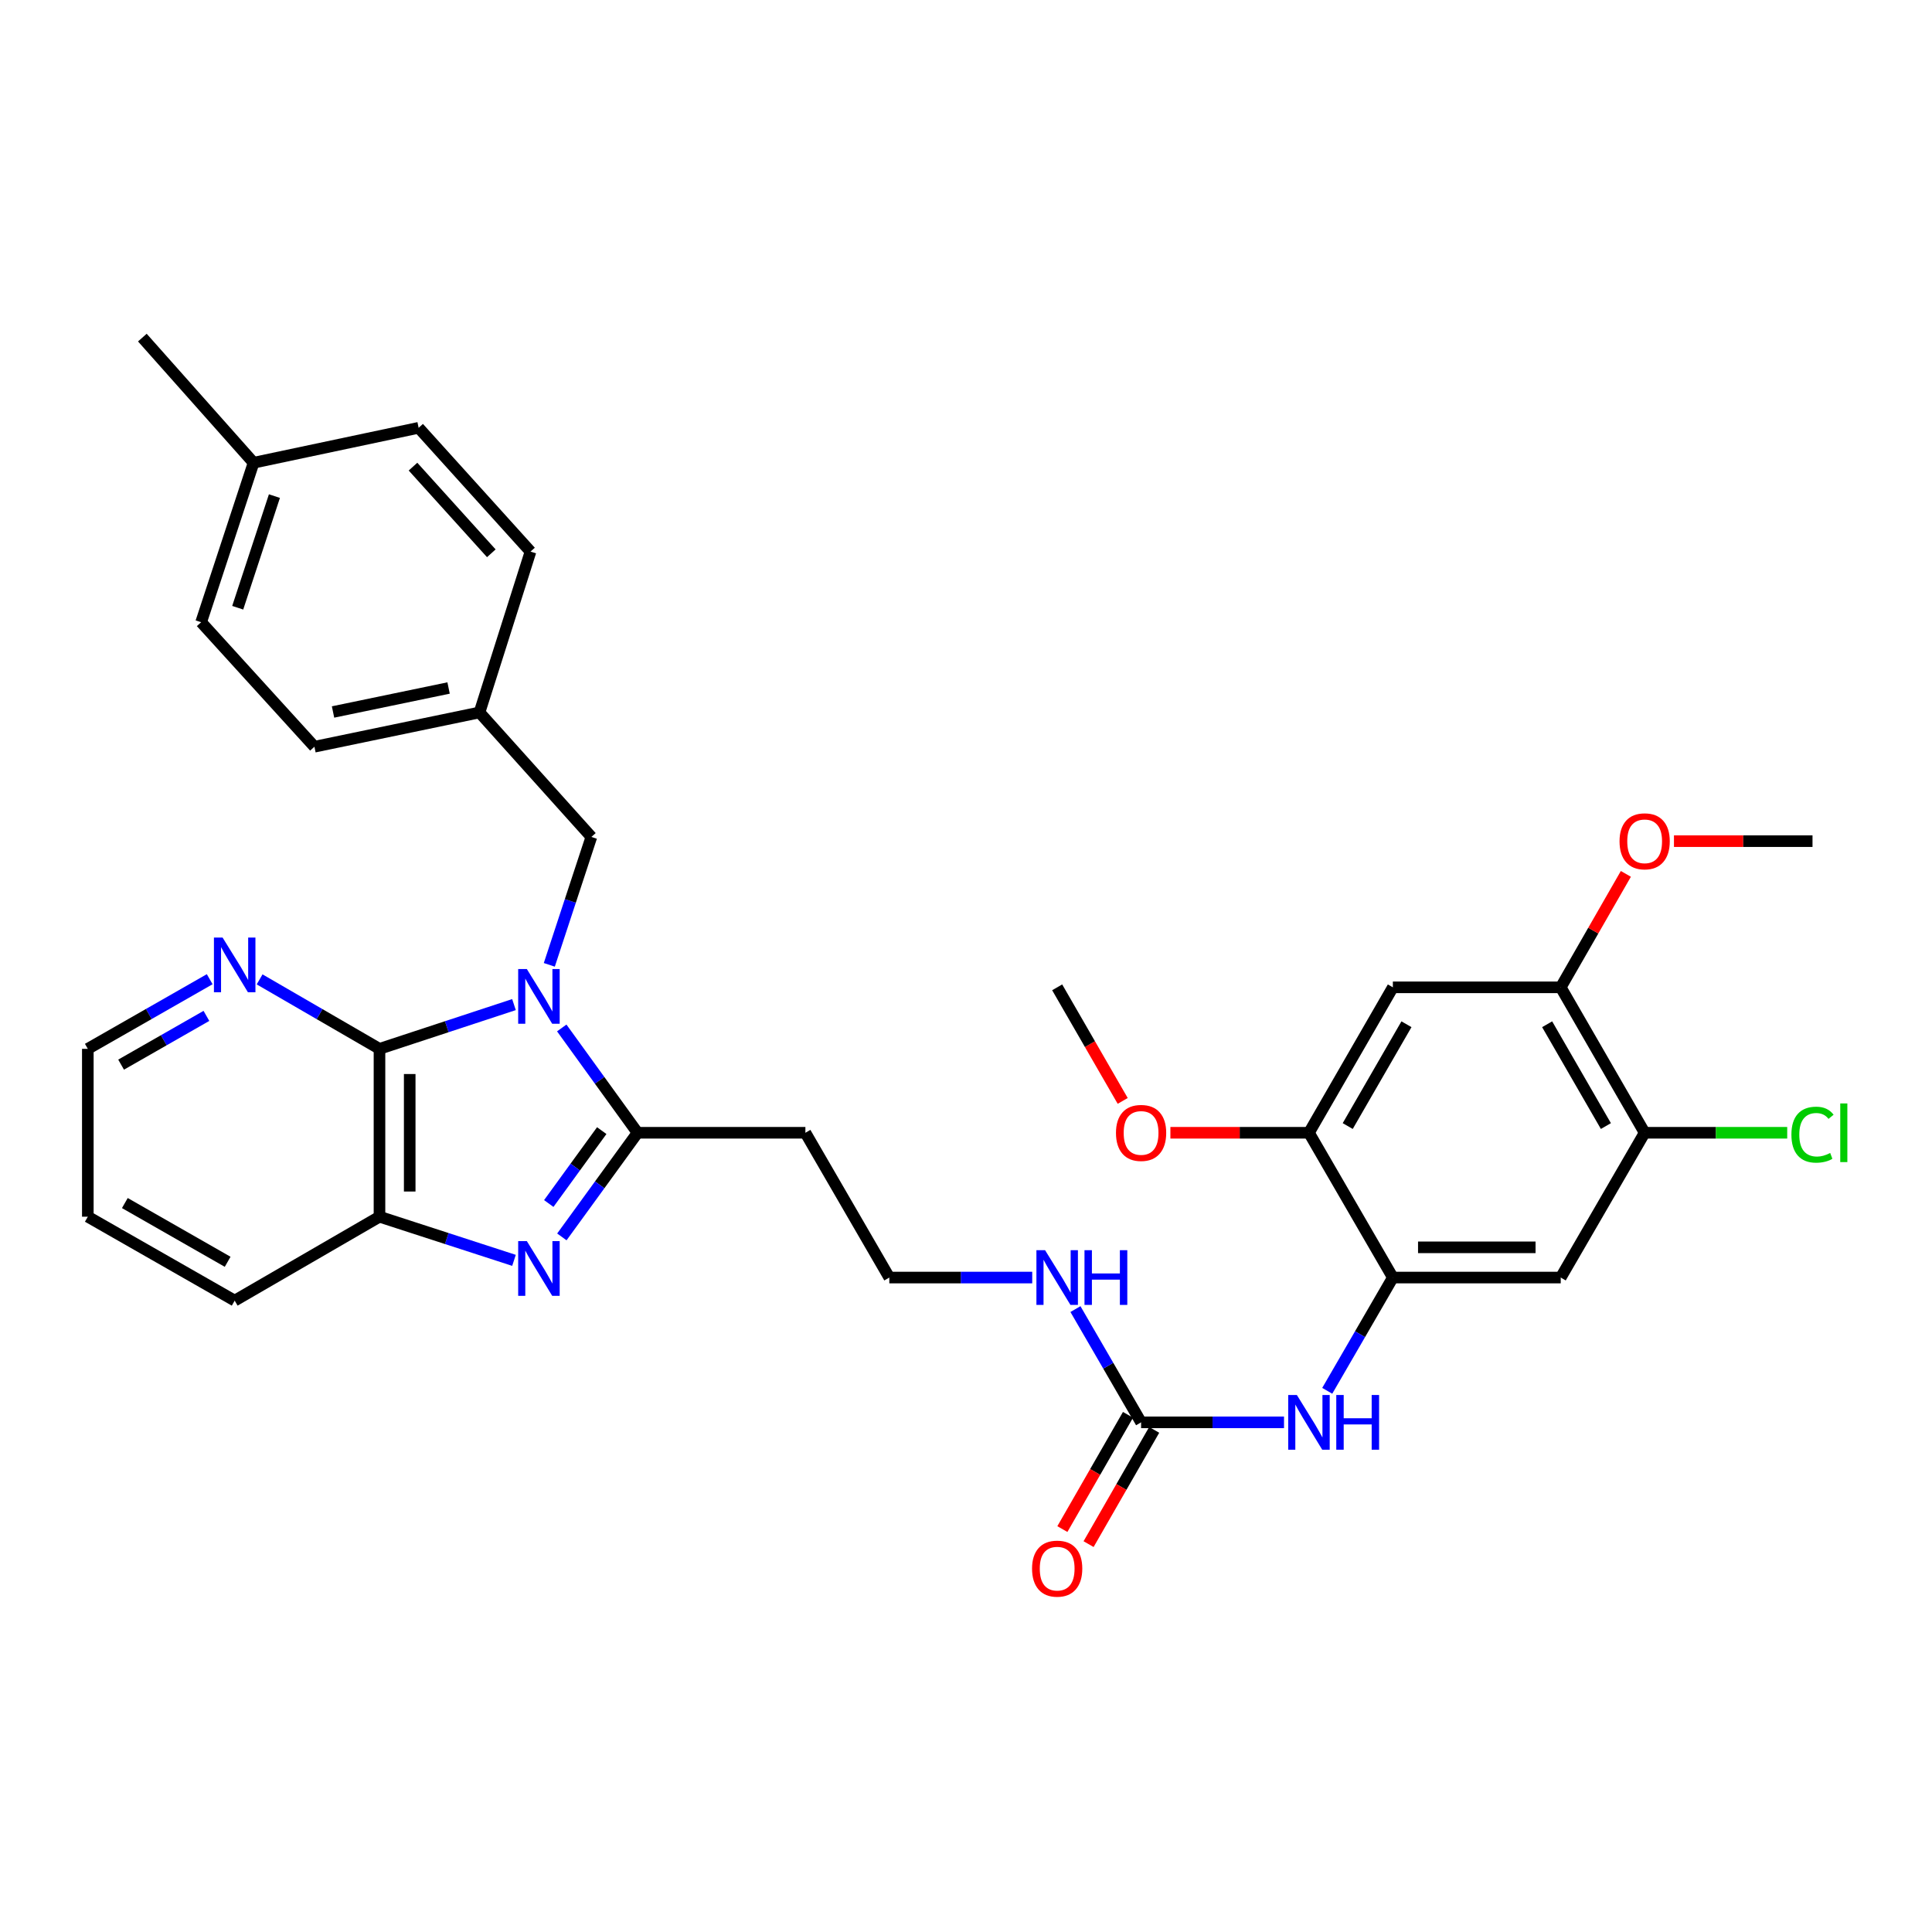<?xml version='1.0' encoding='iso-8859-1'?>
<svg version='1.1' baseProfile='full'
              xmlns='http://www.w3.org/2000/svg'
                      xmlns:rdkit='http://www.rdkit.org/xml'
                      xmlns:xlink='http://www.w3.org/1999/xlink'
                  xml:space='preserve'
width='1000px' height='1000px' viewBox='0 0 1000 1000'>
<!-- END OF HEADER -->
<rect style='opacity:1.0;fill:#FFFFFF;stroke:none' width='1000' height='1000' x='0' y='0'> </rect>
<path class='bond-0' d='M 290.763,532.07 L 310.376,559.195' style='fill:none;fill-rule:evenodd;stroke:#0000FF;stroke-width:6px;stroke-linecap:butt;stroke-linejoin:miter;stroke-opacity:1' />
<path class='bond-0' d='M 310.376,559.195 L 329.99,586.319' style='fill:none;fill-rule:evenodd;stroke:#000000;stroke-width:6px;stroke-linecap:butt;stroke-linejoin:miter;stroke-opacity:1' />
<path class='bond-2' d='M 266.037,519.98 L 231.229,531.431' style='fill:none;fill-rule:evenodd;stroke:#0000FF;stroke-width:6px;stroke-linecap:butt;stroke-linejoin:miter;stroke-opacity:1' />
<path class='bond-2' d='M 231.229,531.431 L 196.422,542.882' style='fill:none;fill-rule:evenodd;stroke:#000000;stroke-width:6px;stroke-linecap:butt;stroke-linejoin:miter;stroke-opacity:1' />
<path class='bond-12' d='M 284.32,499.401 L 295.205,466.303' style='fill:none;fill-rule:evenodd;stroke:#0000FF;stroke-width:6px;stroke-linecap:butt;stroke-linejoin:miter;stroke-opacity:1' />
<path class='bond-12' d='M 295.205,466.303 L 306.09,433.205' style='fill:none;fill-rule:evenodd;stroke:#000000;stroke-width:6px;stroke-linecap:butt;stroke-linejoin:miter;stroke-opacity:1' />
<path class='bond-1' d='M 329.99,586.319 L 310.403,613.269' style='fill:none;fill-rule:evenodd;stroke:#000000;stroke-width:6px;stroke-linecap:butt;stroke-linejoin:miter;stroke-opacity:1' />
<path class='bond-1' d='M 310.403,613.269 L 290.817,640.218' style='fill:none;fill-rule:evenodd;stroke:#0000FF;stroke-width:6px;stroke-linecap:butt;stroke-linejoin:miter;stroke-opacity:1' />
<path class='bond-1' d='M 311.459,585.207 L 297.749,604.072' style='fill:none;fill-rule:evenodd;stroke:#000000;stroke-width:6px;stroke-linecap:butt;stroke-linejoin:miter;stroke-opacity:1' />
<path class='bond-1' d='M 297.749,604.072 L 284.039,622.937' style='fill:none;fill-rule:evenodd;stroke:#0000FF;stroke-width:6px;stroke-linecap:butt;stroke-linejoin:miter;stroke-opacity:1' />
<path class='bond-14' d='M 329.99,586.319 L 416.871,586.319' style='fill:none;fill-rule:evenodd;stroke:#000000;stroke-width:6px;stroke-linecap:butt;stroke-linejoin:miter;stroke-opacity:1' />
<path class='bond-33' d='M 266.04,652.359 L 231.231,641.061' style='fill:none;fill-rule:evenodd;stroke:#0000FF;stroke-width:6px;stroke-linecap:butt;stroke-linejoin:miter;stroke-opacity:1' />
<path class='bond-33' d='M 231.231,641.061 L 196.422,629.764' style='fill:none;fill-rule:evenodd;stroke:#000000;stroke-width:6px;stroke-linecap:butt;stroke-linejoin:miter;stroke-opacity:1' />
<path class='bond-3' d='M 196.422,542.882 L 196.422,629.764' style='fill:none;fill-rule:evenodd;stroke:#000000;stroke-width:6px;stroke-linecap:butt;stroke-linejoin:miter;stroke-opacity:1' />
<path class='bond-3' d='M 212.065,555.915 L 212.065,616.732' style='fill:none;fill-rule:evenodd;stroke:#000000;stroke-width:6px;stroke-linecap:butt;stroke-linejoin:miter;stroke-opacity:1' />
<path class='bond-13' d='M 196.422,542.882 L 165.4,524.904' style='fill:none;fill-rule:evenodd;stroke:#000000;stroke-width:6px;stroke-linecap:butt;stroke-linejoin:miter;stroke-opacity:1' />
<path class='bond-13' d='M 165.4,524.904 L 134.378,506.926' style='fill:none;fill-rule:evenodd;stroke:#0000FF;stroke-width:6px;stroke-linecap:butt;stroke-linejoin:miter;stroke-opacity:1' />
<path class='bond-27' d='M 196.422,629.764 L 121.473,673.2' style='fill:none;fill-rule:evenodd;stroke:#000000;stroke-width:6px;stroke-linecap:butt;stroke-linejoin:miter;stroke-opacity:1' />
<path class='bond-4' d='M 720.943,661.259 L 703.959,690.571' style='fill:none;fill-rule:evenodd;stroke:#000000;stroke-width:6px;stroke-linecap:butt;stroke-linejoin:miter;stroke-opacity:1' />
<path class='bond-4' d='M 703.959,690.571 L 686.975,719.883' style='fill:none;fill-rule:evenodd;stroke:#0000FF;stroke-width:6px;stroke-linecap:butt;stroke-linejoin:miter;stroke-opacity:1' />
<path class='bond-6' d='M 720.943,661.259 L 807.833,661.259' style='fill:none;fill-rule:evenodd;stroke:#000000;stroke-width:6px;stroke-linecap:butt;stroke-linejoin:miter;stroke-opacity:1' />
<path class='bond-6' d='M 733.976,645.616 L 794.799,645.616' style='fill:none;fill-rule:evenodd;stroke:#000000;stroke-width:6px;stroke-linecap:butt;stroke-linejoin:miter;stroke-opacity:1' />
<path class='bond-9' d='M 720.943,661.259 L 677.515,586.319' style='fill:none;fill-rule:evenodd;stroke:#000000;stroke-width:6px;stroke-linecap:butt;stroke-linejoin:miter;stroke-opacity:1' />
<path class='bond-5' d='M 590.625,736.208 L 573.638,706.896' style='fill:none;fill-rule:evenodd;stroke:#000000;stroke-width:6px;stroke-linecap:butt;stroke-linejoin:miter;stroke-opacity:1' />
<path class='bond-5' d='M 573.638,706.896 L 556.65,677.585' style='fill:none;fill-rule:evenodd;stroke:#0000FF;stroke-width:6px;stroke-linecap:butt;stroke-linejoin:miter;stroke-opacity:1' />
<path class='bond-7' d='M 590.625,736.208 L 627.614,736.208' style='fill:none;fill-rule:evenodd;stroke:#000000;stroke-width:6px;stroke-linecap:butt;stroke-linejoin:miter;stroke-opacity:1' />
<path class='bond-7' d='M 627.614,736.208 L 664.603,736.208' style='fill:none;fill-rule:evenodd;stroke:#0000FF;stroke-width:6px;stroke-linecap:butt;stroke-linejoin:miter;stroke-opacity:1' />
<path class='bond-15' d='M 583.842,732.313 L 566.862,761.88' style='fill:none;fill-rule:evenodd;stroke:#000000;stroke-width:6px;stroke-linecap:butt;stroke-linejoin:miter;stroke-opacity:1' />
<path class='bond-15' d='M 566.862,761.88 L 549.882,791.448' style='fill:none;fill-rule:evenodd;stroke:#FF0000;stroke-width:6px;stroke-linecap:butt;stroke-linejoin:miter;stroke-opacity:1' />
<path class='bond-15' d='M 597.408,740.103 L 580.428,769.671' style='fill:none;fill-rule:evenodd;stroke:#000000;stroke-width:6px;stroke-linecap:butt;stroke-linejoin:miter;stroke-opacity:1' />
<path class='bond-15' d='M 580.428,769.671 L 563.447,799.238' style='fill:none;fill-rule:evenodd;stroke:#FF0000;stroke-width:6px;stroke-linecap:butt;stroke-linejoin:miter;stroke-opacity:1' />
<path class='bond-10' d='M 807.833,661.259 L 851.269,586.319' style='fill:none;fill-rule:evenodd;stroke:#000000;stroke-width:6px;stroke-linecap:butt;stroke-linejoin:miter;stroke-opacity:1' />
<path class='bond-8' d='M 720.943,511.04 L 677.515,586.319' style='fill:none;fill-rule:evenodd;stroke:#000000;stroke-width:6px;stroke-linecap:butt;stroke-linejoin:miter;stroke-opacity:1' />
<path class='bond-8' d='M 727.979,530.148 L 697.58,582.844' style='fill:none;fill-rule:evenodd;stroke:#000000;stroke-width:6px;stroke-linecap:butt;stroke-linejoin:miter;stroke-opacity:1' />
<path class='bond-11' d='M 720.943,511.04 L 807.833,511.04' style='fill:none;fill-rule:evenodd;stroke:#000000;stroke-width:6px;stroke-linecap:butt;stroke-linejoin:miter;stroke-opacity:1' />
<path class='bond-20' d='M 677.515,586.319 L 641.656,586.319' style='fill:none;fill-rule:evenodd;stroke:#000000;stroke-width:6px;stroke-linecap:butt;stroke-linejoin:miter;stroke-opacity:1' />
<path class='bond-20' d='M 641.656,586.319 L 605.797,586.319' style='fill:none;fill-rule:evenodd;stroke:#FF0000;stroke-width:6px;stroke-linecap:butt;stroke-linejoin:miter;stroke-opacity:1' />
<path class='bond-18' d='M 851.269,586.319 L 888.164,586.319' style='fill:none;fill-rule:evenodd;stroke:#000000;stroke-width:6px;stroke-linecap:butt;stroke-linejoin:miter;stroke-opacity:1' />
<path class='bond-18' d='M 888.164,586.319 L 925.059,586.319' style='fill:none;fill-rule:evenodd;stroke:#00CC00;stroke-width:6px;stroke-linecap:butt;stroke-linejoin:miter;stroke-opacity:1' />
<path class='bond-36' d='M 851.269,586.319 L 807.833,511.04' style='fill:none;fill-rule:evenodd;stroke:#000000;stroke-width:6px;stroke-linecap:butt;stroke-linejoin:miter;stroke-opacity:1' />
<path class='bond-36' d='M 831.204,582.845 L 800.799,530.15' style='fill:none;fill-rule:evenodd;stroke:#000000;stroke-width:6px;stroke-linecap:butt;stroke-linejoin:miter;stroke-opacity:1' />
<path class='bond-21' d='M 807.833,511.04 L 824.688,481.679' style='fill:none;fill-rule:evenodd;stroke:#000000;stroke-width:6px;stroke-linecap:butt;stroke-linejoin:miter;stroke-opacity:1' />
<path class='bond-21' d='M 824.688,481.679 L 841.544,452.319' style='fill:none;fill-rule:evenodd;stroke:#FF0000;stroke-width:6px;stroke-linecap:butt;stroke-linejoin:miter;stroke-opacity:1' />
<path class='bond-17' d='M 306.09,433.205 L 248.184,368.763' style='fill:none;fill-rule:evenodd;stroke:#000000;stroke-width:6px;stroke-linecap:butt;stroke-linejoin:miter;stroke-opacity:1' />
<path class='bond-28' d='M 108.544,506.834 L 76.999,524.858' style='fill:none;fill-rule:evenodd;stroke:#0000FF;stroke-width:6px;stroke-linecap:butt;stroke-linejoin:miter;stroke-opacity:1' />
<path class='bond-28' d='M 76.999,524.858 L 45.455,542.882' style='fill:none;fill-rule:evenodd;stroke:#000000;stroke-width:6px;stroke-linecap:butt;stroke-linejoin:miter;stroke-opacity:1' />
<path class='bond-28' d='M 106.841,525.823 L 84.76,538.44' style='fill:none;fill-rule:evenodd;stroke:#0000FF;stroke-width:6px;stroke-linecap:butt;stroke-linejoin:miter;stroke-opacity:1' />
<path class='bond-28' d='M 84.76,538.44 L 62.679,551.058' style='fill:none;fill-rule:evenodd;stroke:#000000;stroke-width:6px;stroke-linecap:butt;stroke-linejoin:miter;stroke-opacity:1' />
<path class='bond-19' d='M 416.871,586.319 L 460.307,661.259' style='fill:none;fill-rule:evenodd;stroke:#000000;stroke-width:6px;stroke-linecap:butt;stroke-linejoin:miter;stroke-opacity:1' />
<path class='bond-16' d='M 534.277,661.259 L 497.292,661.259' style='fill:none;fill-rule:evenodd;stroke:#0000FF;stroke-width:6px;stroke-linecap:butt;stroke-linejoin:miter;stroke-opacity:1' />
<path class='bond-16' d='M 497.292,661.259 L 460.307,661.259' style='fill:none;fill-rule:evenodd;stroke:#000000;stroke-width:6px;stroke-linecap:butt;stroke-linejoin:miter;stroke-opacity:1' />
<path class='bond-23' d='M 248.184,368.763 L 274.595,285.506' style='fill:none;fill-rule:evenodd;stroke:#000000;stroke-width:6px;stroke-linecap:butt;stroke-linejoin:miter;stroke-opacity:1' />
<path class='bond-24' d='M 248.184,368.763 L 162.745,386.501' style='fill:none;fill-rule:evenodd;stroke:#000000;stroke-width:6px;stroke-linecap:butt;stroke-linejoin:miter;stroke-opacity:1' />
<path class='bond-24' d='M 232.188,356.107 L 172.381,368.524' style='fill:none;fill-rule:evenodd;stroke:#000000;stroke-width:6px;stroke-linecap:butt;stroke-linejoin:miter;stroke-opacity:1' />
<path class='bond-30' d='M 581.109,569.826 L 564.149,540.433' style='fill:none;fill-rule:evenodd;stroke:#FF0000;stroke-width:6px;stroke-linecap:butt;stroke-linejoin:miter;stroke-opacity:1' />
<path class='bond-30' d='M 564.149,540.433 L 547.189,511.04' style='fill:none;fill-rule:evenodd;stroke:#000000;stroke-width:6px;stroke-linecap:butt;stroke-linejoin:miter;stroke-opacity:1' />
<path class='bond-31' d='M 866.441,435.378 L 902.296,435.378' style='fill:none;fill-rule:evenodd;stroke:#FF0000;stroke-width:6px;stroke-linecap:butt;stroke-linejoin:miter;stroke-opacity:1' />
<path class='bond-31' d='M 902.296,435.378 L 938.151,435.378' style='fill:none;fill-rule:evenodd;stroke:#000000;stroke-width:6px;stroke-linecap:butt;stroke-linejoin:miter;stroke-opacity:1' />
<path class='bond-22' d='M 131.25,239.515 L 104.108,322.059' style='fill:none;fill-rule:evenodd;stroke:#000000;stroke-width:6px;stroke-linecap:butt;stroke-linejoin:miter;stroke-opacity:1' />
<path class='bond-22' d='M 142.039,256.783 L 123.04,314.564' style='fill:none;fill-rule:evenodd;stroke:#000000;stroke-width:6px;stroke-linecap:butt;stroke-linejoin:miter;stroke-opacity:1' />
<path class='bond-29' d='M 131.25,239.515 L 73.682,174.742' style='fill:none;fill-rule:evenodd;stroke:#000000;stroke-width:6px;stroke-linecap:butt;stroke-linejoin:miter;stroke-opacity:1' />
<path class='bond-34' d='M 131.25,239.515 L 216.688,221.429' style='fill:none;fill-rule:evenodd;stroke:#000000;stroke-width:6px;stroke-linecap:butt;stroke-linejoin:miter;stroke-opacity:1' />
<path class='bond-26' d='M 274.595,285.506 L 216.688,221.429' style='fill:none;fill-rule:evenodd;stroke:#000000;stroke-width:6px;stroke-linecap:butt;stroke-linejoin:miter;stroke-opacity:1' />
<path class='bond-26' d='M 254.303,286.383 L 213.768,241.529' style='fill:none;fill-rule:evenodd;stroke:#000000;stroke-width:6px;stroke-linecap:butt;stroke-linejoin:miter;stroke-opacity:1' />
<path class='bond-25' d='M 162.745,386.501 L 104.108,322.059' style='fill:none;fill-rule:evenodd;stroke:#000000;stroke-width:6px;stroke-linecap:butt;stroke-linejoin:miter;stroke-opacity:1' />
<path class='bond-35' d='M 121.473,673.2 L 45.455,629.764' style='fill:none;fill-rule:evenodd;stroke:#000000;stroke-width:6px;stroke-linecap:butt;stroke-linejoin:miter;stroke-opacity:1' />
<path class='bond-35' d='M 117.831,653.102 L 64.618,622.697' style='fill:none;fill-rule:evenodd;stroke:#000000;stroke-width:6px;stroke-linecap:butt;stroke-linejoin:miter;stroke-opacity:1' />
<path class='bond-32' d='M 45.455,542.882 L 45.455,629.764' style='fill:none;fill-rule:evenodd;stroke:#000000;stroke-width:6px;stroke-linecap:butt;stroke-linejoin:miter;stroke-opacity:1' />
<path  class='atom-0' d='M 272.689 501.573
L 281.969 516.573
Q 282.889 518.053, 284.369 520.733
Q 285.849 523.413, 285.929 523.573
L 285.929 501.573
L 289.689 501.573
L 289.689 529.893
L 285.809 529.893
L 275.849 513.493
Q 274.689 511.573, 273.449 509.373
Q 272.249 507.173, 271.889 506.493
L 271.889 529.893
L 268.209 529.893
L 268.209 501.573
L 272.689 501.573
' fill='#0000FF'/>
<path  class='atom-2' d='M 272.689 642.389
L 281.969 657.389
Q 282.889 658.869, 284.369 661.549
Q 285.849 664.229, 285.929 664.389
L 285.929 642.389
L 289.689 642.389
L 289.689 670.709
L 285.809 670.709
L 275.849 654.309
Q 274.689 652.389, 273.449 650.189
Q 272.249 647.989, 271.889 647.309
L 271.889 670.709
L 268.209 670.709
L 268.209 642.389
L 272.689 642.389
' fill='#0000FF'/>
<path  class='atom-8' d='M 671.255 722.048
L 680.535 737.048
Q 681.455 738.528, 682.935 741.208
Q 684.415 743.888, 684.495 744.048
L 684.495 722.048
L 688.255 722.048
L 688.255 750.368
L 684.375 750.368
L 674.415 733.968
Q 673.255 732.048, 672.015 729.848
Q 670.815 727.648, 670.455 726.968
L 670.455 750.368
L 666.775 750.368
L 666.775 722.048
L 671.255 722.048
' fill='#0000FF'/>
<path  class='atom-8' d='M 691.655 722.048
L 695.495 722.048
L 695.495 734.088
L 709.975 734.088
L 709.975 722.048
L 713.815 722.048
L 713.815 750.368
L 709.975 750.368
L 709.975 737.288
L 695.495 737.288
L 695.495 750.368
L 691.655 750.368
L 691.655 722.048
' fill='#0000FF'/>
<path  class='atom-14' d='M 115.213 485.286
L 124.493 500.286
Q 125.413 501.766, 126.893 504.446
Q 128.373 507.126, 128.453 507.286
L 128.453 485.286
L 132.213 485.286
L 132.213 513.606
L 128.333 513.606
L 118.373 497.206
Q 117.213 495.286, 115.973 493.086
Q 114.773 490.886, 114.413 490.206
L 114.413 513.606
L 110.733 513.606
L 110.733 485.286
L 115.213 485.286
' fill='#0000FF'/>
<path  class='atom-16' d='M 534.189 811.924
Q 534.189 805.124, 537.549 801.324
Q 540.909 797.524, 547.189 797.524
Q 553.469 797.524, 556.829 801.324
Q 560.189 805.124, 560.189 811.924
Q 560.189 818.804, 556.789 822.724
Q 553.389 826.604, 547.189 826.604
Q 540.949 826.604, 537.549 822.724
Q 534.189 818.844, 534.189 811.924
M 547.189 823.404
Q 551.509 823.404, 553.829 820.524
Q 556.189 817.604, 556.189 811.924
Q 556.189 806.364, 553.829 803.564
Q 551.509 800.724, 547.189 800.724
Q 542.869 800.724, 540.509 803.524
Q 538.189 806.324, 538.189 811.924
Q 538.189 817.644, 540.509 820.524
Q 542.869 823.404, 547.189 823.404
' fill='#FF0000'/>
<path  class='atom-17' d='M 540.929 647.099
L 550.209 662.099
Q 551.129 663.579, 552.609 666.259
Q 554.089 668.939, 554.169 669.099
L 554.169 647.099
L 557.929 647.099
L 557.929 675.419
L 554.049 675.419
L 544.089 659.019
Q 542.929 657.099, 541.689 654.899
Q 540.489 652.699, 540.129 652.019
L 540.129 675.419
L 536.449 675.419
L 536.449 647.099
L 540.929 647.099
' fill='#0000FF'/>
<path  class='atom-17' d='M 561.329 647.099
L 565.169 647.099
L 565.169 659.139
L 579.649 659.139
L 579.649 647.099
L 583.489 647.099
L 583.489 675.419
L 579.649 675.419
L 579.649 662.339
L 565.169 662.339
L 565.169 675.419
L 561.329 675.419
L 561.329 647.099
' fill='#0000FF'/>
<path  class='atom-19' d='M 927.231 587.299
Q 927.231 580.259, 930.511 576.579
Q 933.831 572.859, 940.111 572.859
Q 945.951 572.859, 949.071 576.979
L 946.431 579.139
Q 944.151 576.139, 940.111 576.139
Q 935.831 576.139, 933.551 579.019
Q 931.311 581.859, 931.311 587.299
Q 931.311 592.899, 933.631 595.779
Q 935.991 598.659, 940.551 598.659
Q 943.671 598.659, 947.311 596.779
L 948.431 599.779
Q 946.951 600.739, 944.711 601.299
Q 942.471 601.859, 939.991 601.859
Q 933.831 601.859, 930.511 598.099
Q 927.231 594.339, 927.231 587.299
' fill='#00CC00'/>
<path  class='atom-19' d='M 952.511 571.139
L 956.191 571.139
L 956.191 601.499
L 952.511 601.499
L 952.511 571.139
' fill='#00CC00'/>
<path  class='atom-21' d='M 577.625 586.399
Q 577.625 579.599, 580.985 575.799
Q 584.345 571.999, 590.625 571.999
Q 596.905 571.999, 600.265 575.799
Q 603.625 579.599, 603.625 586.399
Q 603.625 593.279, 600.225 597.199
Q 596.825 601.079, 590.625 601.079
Q 584.385 601.079, 580.985 597.199
Q 577.625 593.319, 577.625 586.399
M 590.625 597.879
Q 594.945 597.879, 597.265 594.999
Q 599.625 592.079, 599.625 586.399
Q 599.625 580.839, 597.265 578.039
Q 594.945 575.199, 590.625 575.199
Q 586.305 575.199, 583.945 577.999
Q 581.625 580.799, 581.625 586.399
Q 581.625 592.119, 583.945 594.999
Q 586.305 597.879, 590.625 597.879
' fill='#FF0000'/>
<path  class='atom-22' d='M 838.269 435.458
Q 838.269 428.658, 841.629 424.858
Q 844.989 421.058, 851.269 421.058
Q 857.549 421.058, 860.909 424.858
Q 864.269 428.658, 864.269 435.458
Q 864.269 442.338, 860.869 446.258
Q 857.469 450.138, 851.269 450.138
Q 845.029 450.138, 841.629 446.258
Q 838.269 442.378, 838.269 435.458
M 851.269 446.938
Q 855.589 446.938, 857.909 444.058
Q 860.269 441.138, 860.269 435.458
Q 860.269 429.898, 857.909 427.098
Q 855.589 424.258, 851.269 424.258
Q 846.949 424.258, 844.589 427.058
Q 842.269 429.858, 842.269 435.458
Q 842.269 441.178, 844.589 444.058
Q 846.949 446.938, 851.269 446.938
' fill='#FF0000'/>
</svg>
